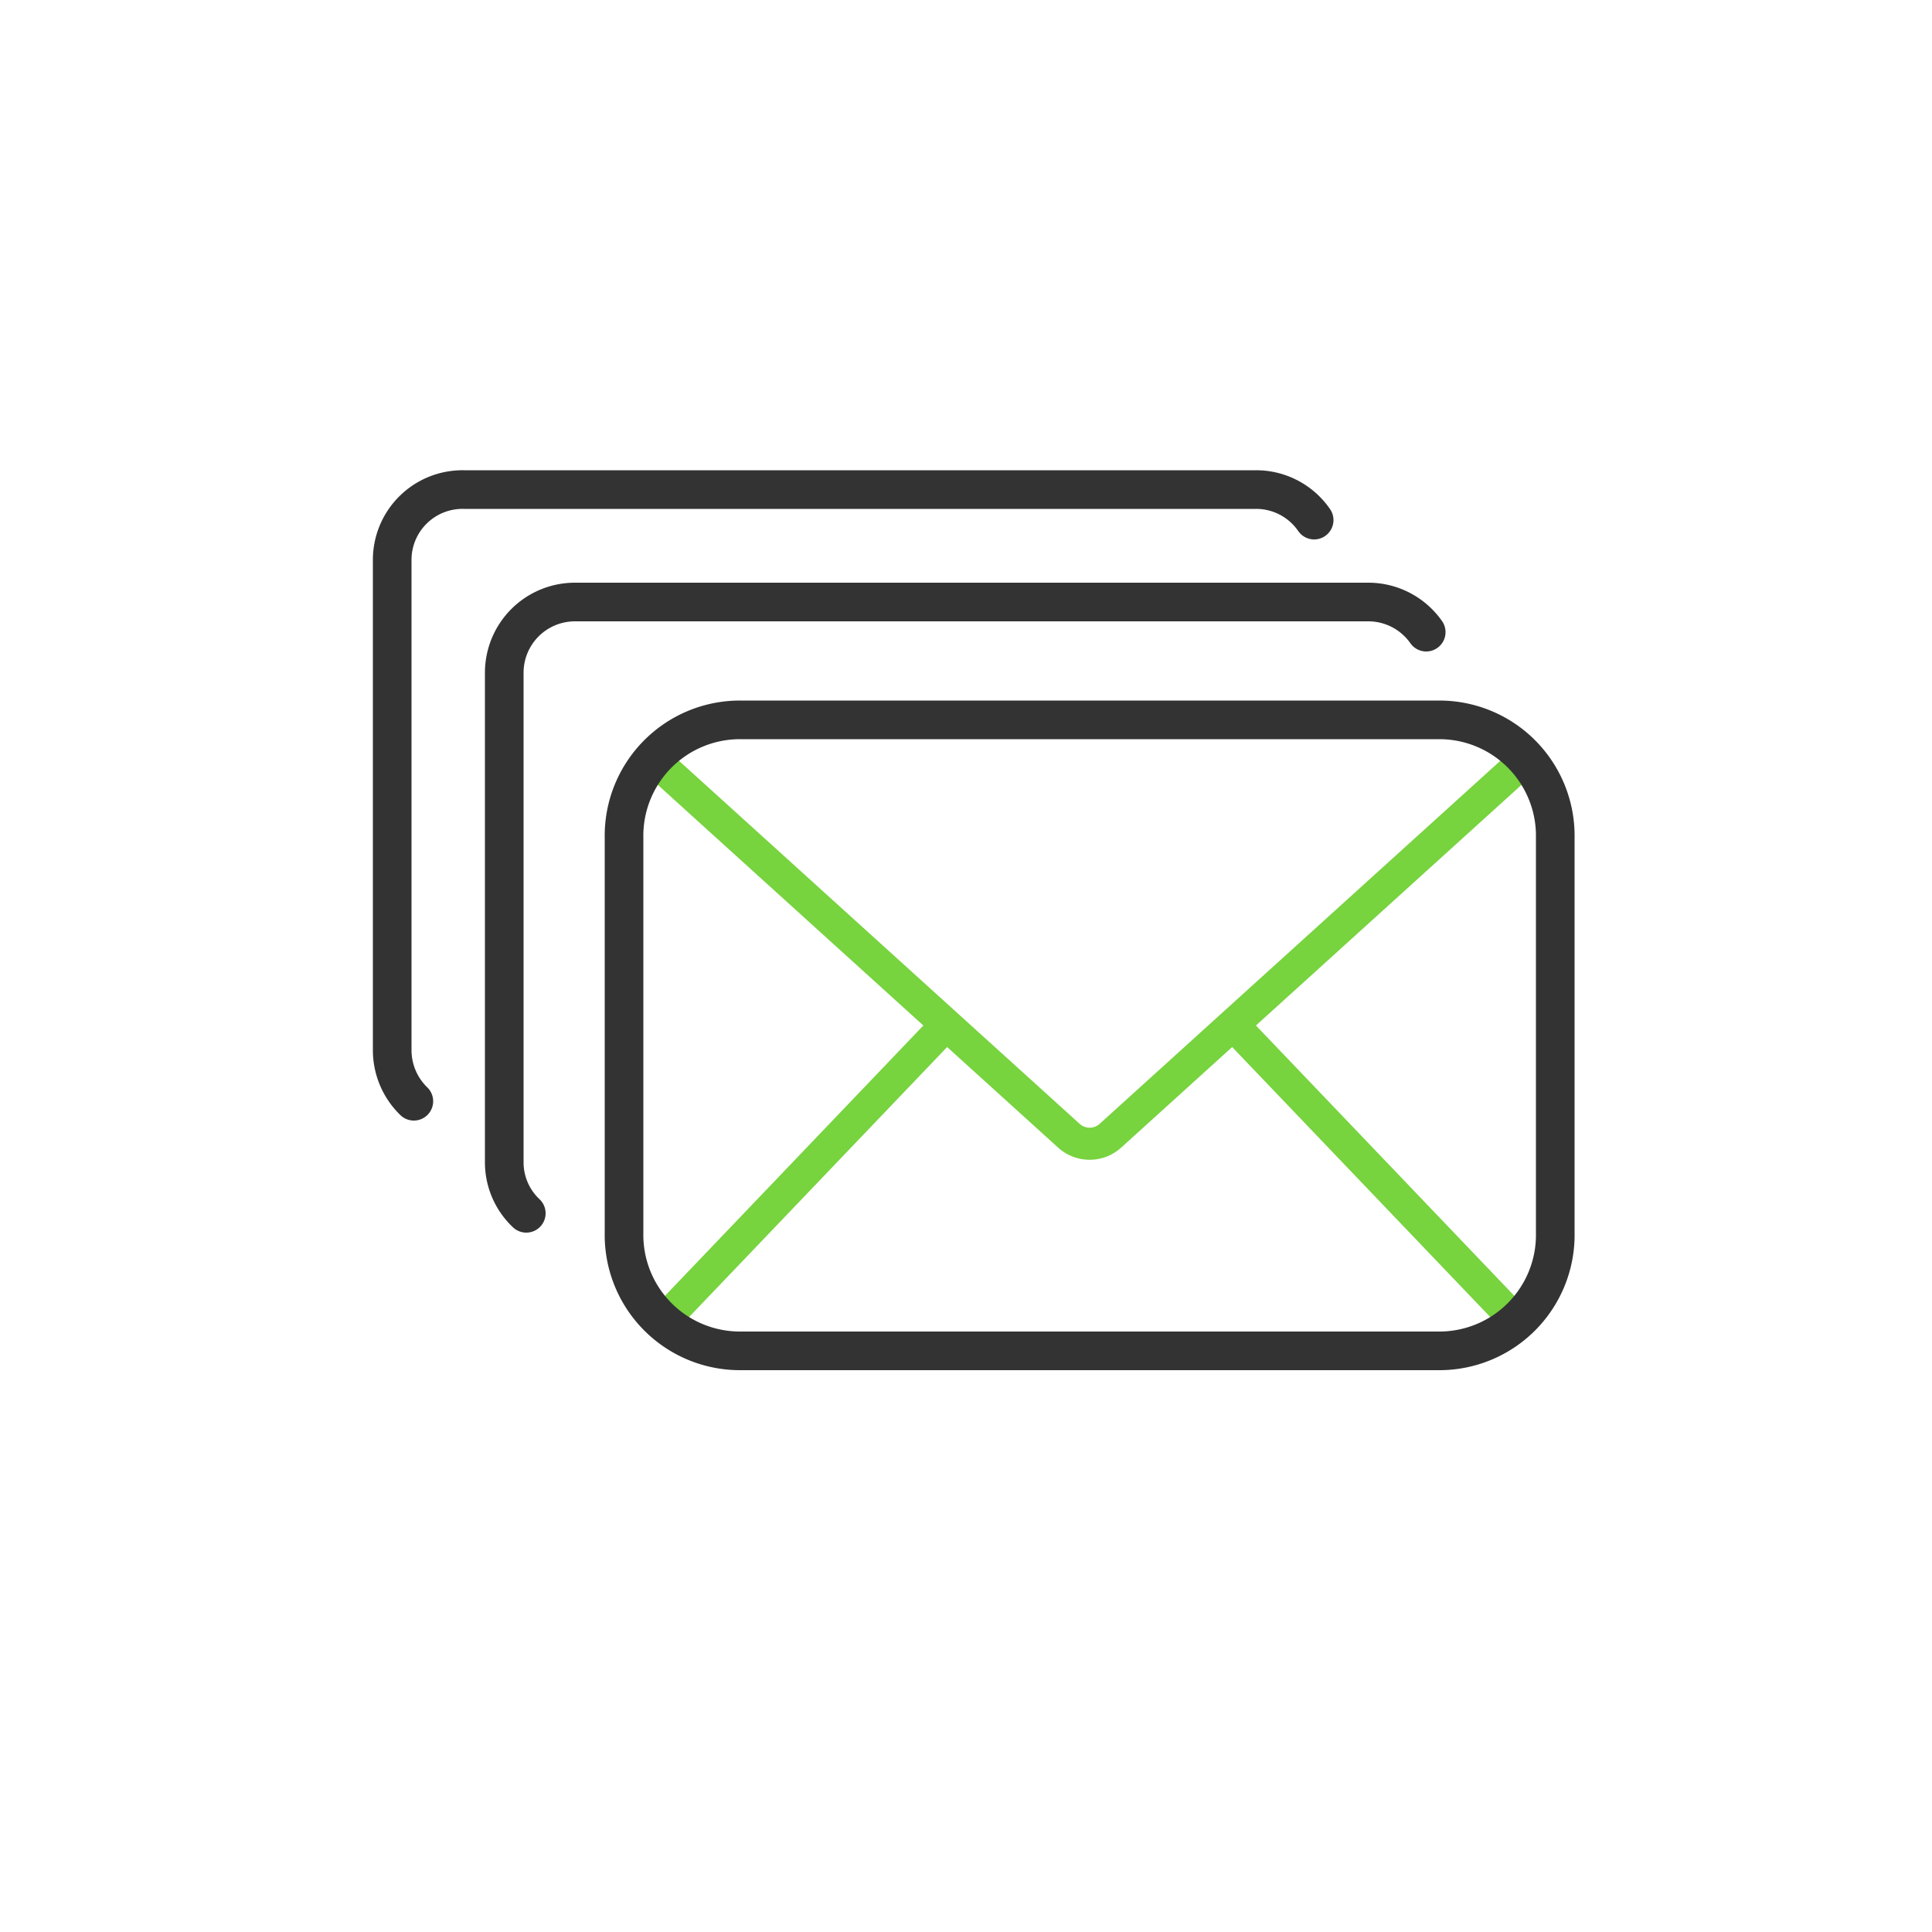 <svg xmlns="http://www.w3.org/2000/svg" viewBox="0 0 50 50">
  <defs>
    <style>
      .a, .b {
        fill: none;
        stroke-linecap: round;
        stroke-linejoin: round;
      }

      .a {
        stroke: #77d33e;
        stroke-width: 0.83px;
      }

      .b {
        stroke: #333;
      }
    </style>
  </defs>
  <g>
    <path class="a" d="M31.92,26.53,39.06,34M24.48,26.53,17.34,34m-.22-14.16,10.54,9.55a.8.8,0,0,0,1.08,0l10.54-9.55"/>
    <path class="b" d="M10.71,28.5a1.84,1.84,0,0,1-.56-1.33V14.5A1.82,1.82,0,0,1,12,12.67H32.5a1.82,1.82,0,0,1,1.51.79M13.62,31.4a1.81,1.81,0,0,1-.57-1.32V17.41a1.83,1.83,0,0,1,1.83-1.83H35.41a1.83,1.83,0,0,1,1.5.78M19.15,18.63h18.1a3,3,0,0,1,3,3.05V31.91a3,3,0,0,1-3,3.05H19.15a3,3,0,0,1-3-3.05V21.68A3,3,0,0,1,19.15,18.63Z"/>
  </g>
</svg>
